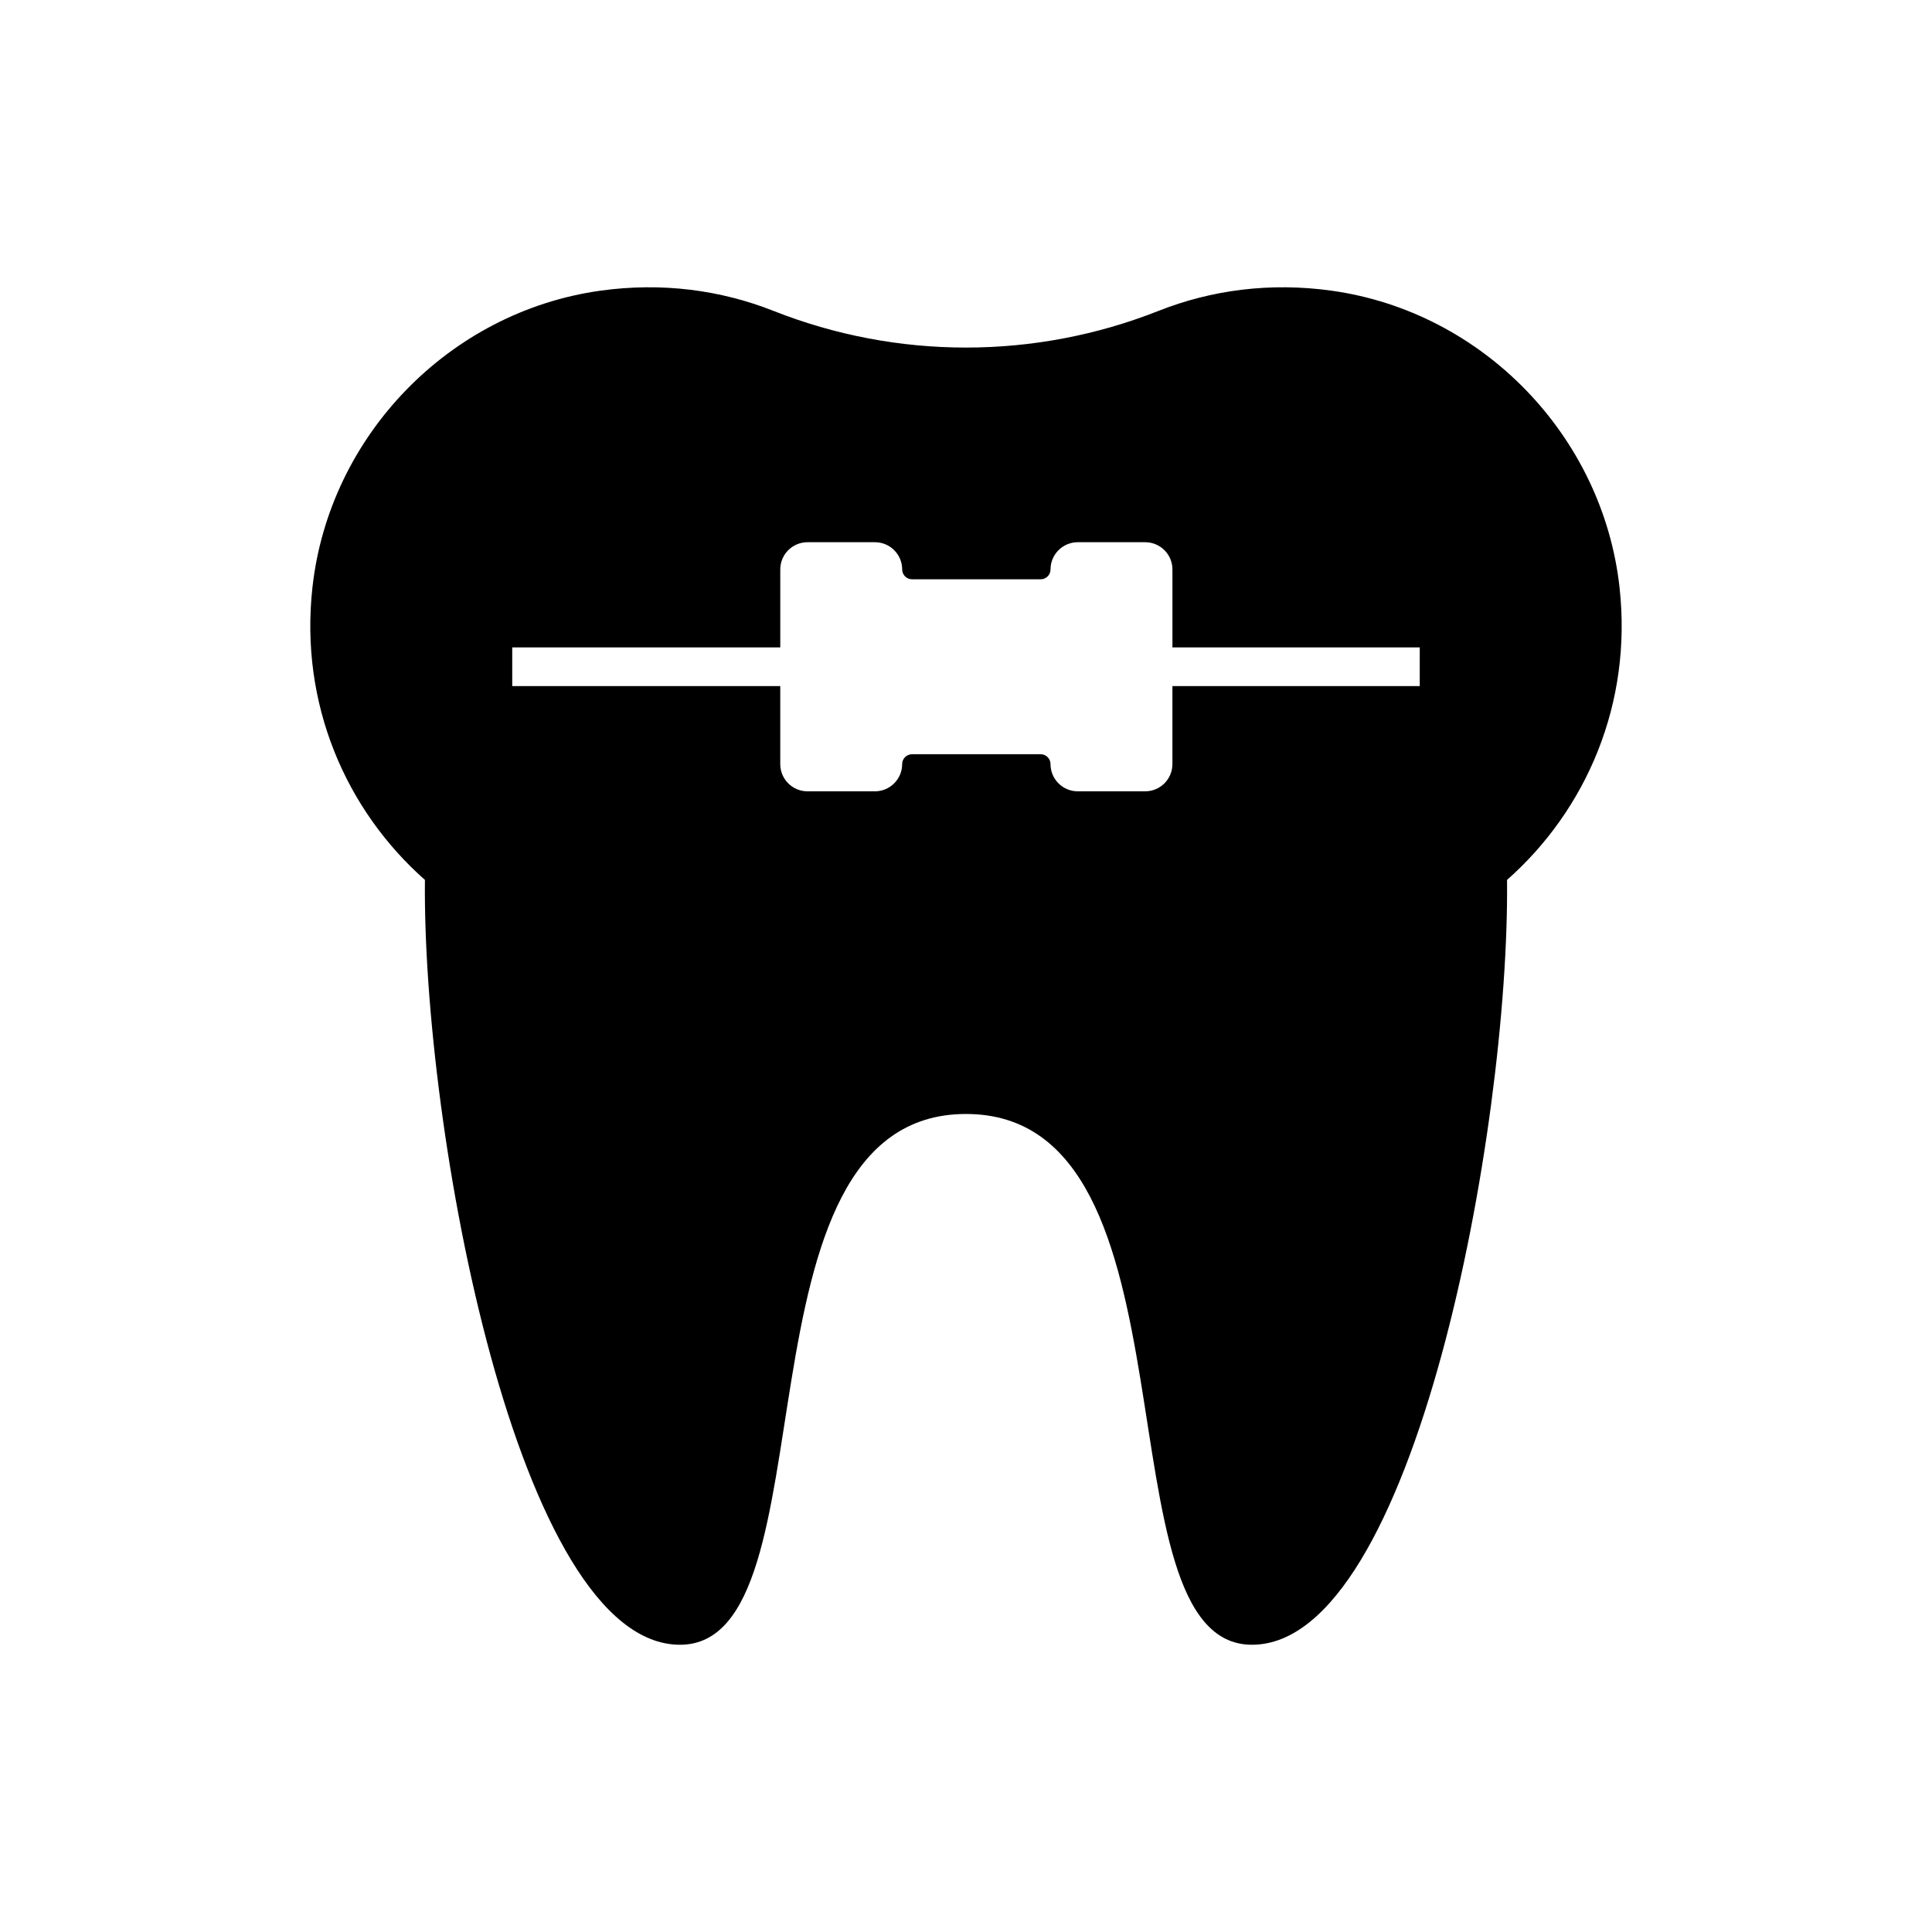 <?xml version="1.0" encoding="UTF-8"?>
<!-- Uploaded to: ICON Repo, www.svgrepo.com, Generator: ICON Repo Mixer Tools -->
<svg fill="#000000" width="800px" height="800px" version="1.1" viewBox="144 144 512 512" xmlns="http://www.w3.org/2000/svg">
 <path d="m573.19 299.62c-4.469-40.145-36.27-72.984-76.273-78.582-16.336-2.285-31.961-0.164-45.875 5.34-32.785 12.973-69.305 12.973-102.09 0-13.914-5.504-29.539-7.625-45.875-5.34-40.004 5.598-71.805 38.438-76.273 78.582-3.438 30.883 8.836 59.031 29.805 77.566-0.703 65.848 24.547 202.69 67.605 202.69 41.547 0 11.98-140.66 75.781-140.66 63.801 0 34.234 140.66 75.781 140.66 43.059 0 68.309-136.84 67.605-202.69 20.973-18.535 33.246-46.684 29.809-77.566zm-52.945 26.203h-65.543v20.668c0 3.984-3.231 7.215-7.215 7.215h-17.875c-3.984 0-7.215-3.231-7.215-7.215 0-1.441-1.168-2.609-2.609-2.609h-34.098c-1.441 0-2.609 1.168-2.609 2.609 0 3.984-3.231 7.215-7.215 7.215h-17.875c-3.984 0-7.215-3.231-7.215-7.215v-20.668h-71.027v-10.254h71.031v-20.664c0-3.984 3.231-7.211 7.215-7.211h17.875c3.984 0 7.215 3.231 7.215 7.211 0 1.441 1.168 2.609 2.609 2.609h34.098c1.441 0 2.609-1.168 2.609-2.609 0-3.984 3.231-7.211 7.215-7.211h17.875c3.984 0 7.215 3.231 7.215 7.211v20.664h65.543z"/>
</svg>